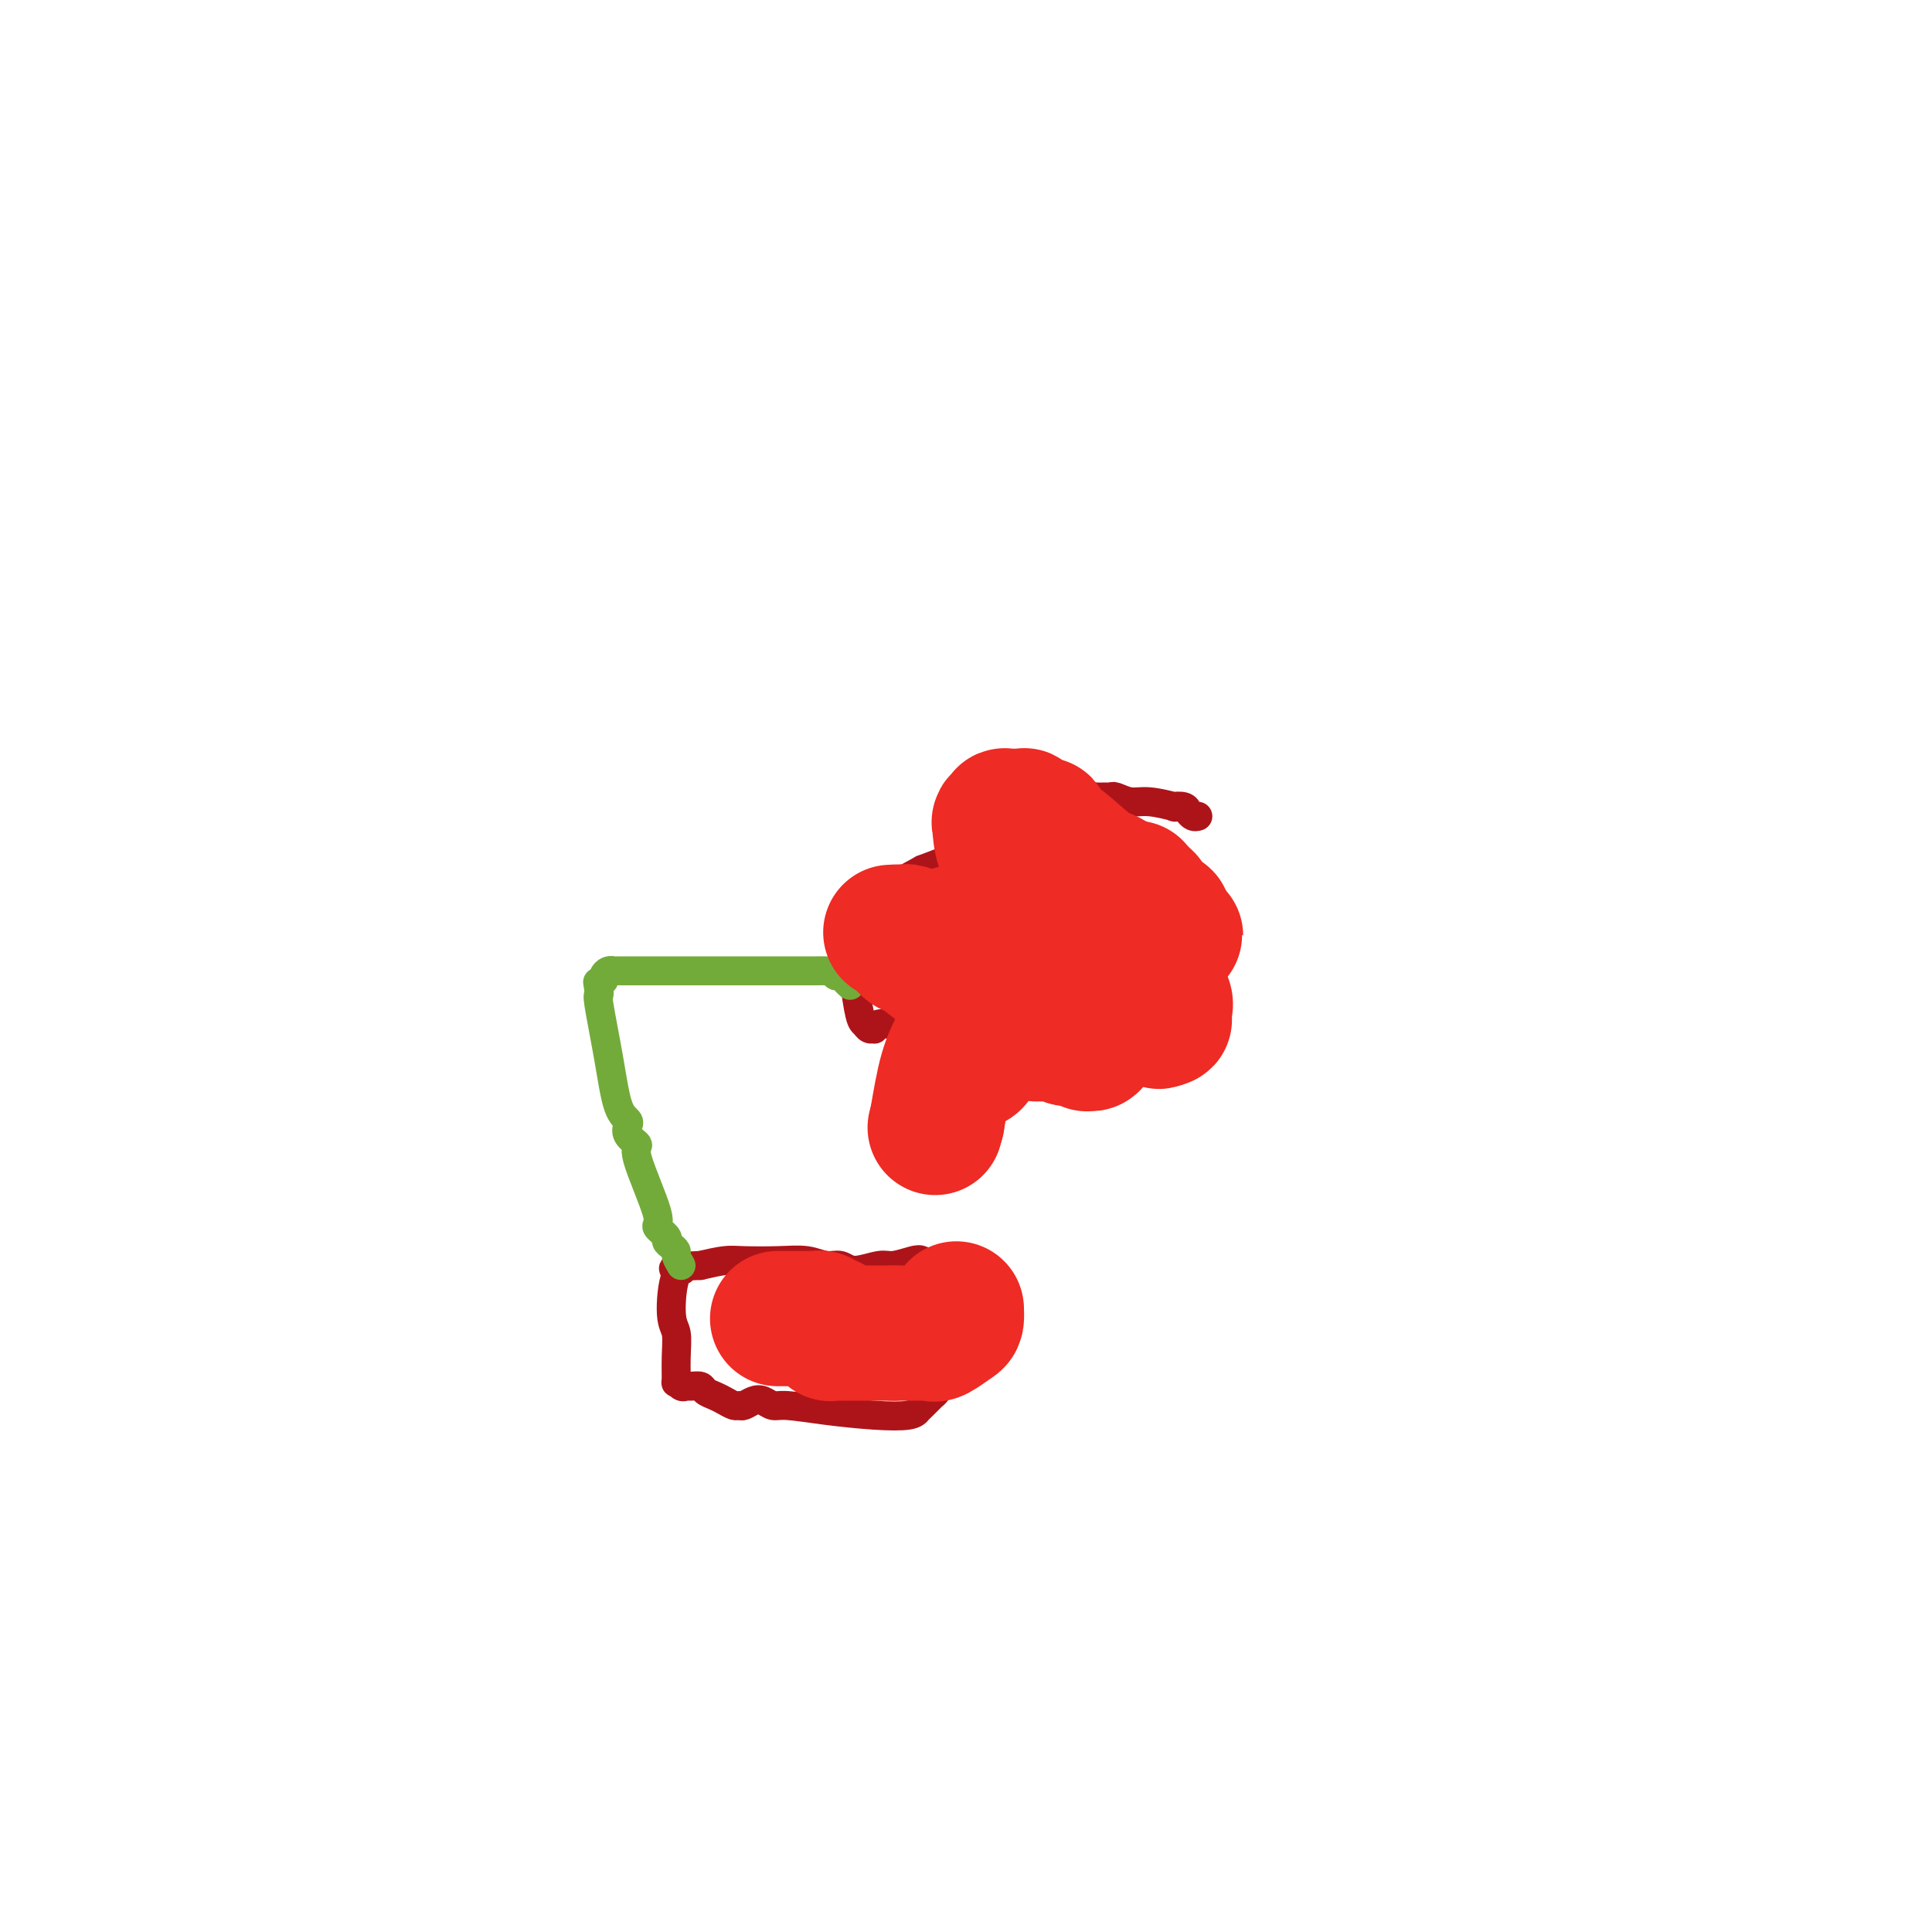 <svg viewBox='0 0 400 400' version='1.1' xmlns='http://www.w3.org/2000/svg' xmlns:xlink='http://www.w3.org/1999/xlink'><g fill='none' stroke='#AD1419' stroke-width='6' stroke-linecap='round' stroke-linejoin='round'><path d='M248,169c-0.321,0.084 -0.642,0.167 -1,0c-0.358,-0.167 -0.752,-0.585 -1,-1c-0.248,-0.415 -0.348,-0.828 -1,-1c-0.652,-0.172 -1.856,-0.102 -2,0c-0.144,0.102 0.771,0.238 0,0c-0.771,-0.238 -3.228,-0.848 -5,-1c-1.772,-0.152 -2.859,0.156 -4,0c-1.141,-0.156 -2.334,-0.775 -3,-1c-0.666,-0.225 -0.804,-0.057 -1,0c-0.196,0.057 -0.451,0.004 -1,0c-0.549,-0.004 -1.394,0.040 -2,0c-0.606,-0.040 -0.975,-0.164 -2,0c-1.025,0.164 -2.708,0.617 -4,1c-1.292,0.383 -2.193,0.696 -3,1c-0.807,0.304 -1.520,0.599 -2,1c-0.480,0.401 -0.727,0.907 -1,1c-0.273,0.093 -0.570,-0.226 -1,0c-0.430,0.226 -0.991,0.999 -1,1c-0.009,0.001 0.536,-0.769 -1,0c-1.536,0.769 -5.153,3.077 -9,5c-3.847,1.923 -7.923,3.462 -12,5'/><path d='M191,180c-6.967,3.703 -9.383,5.962 -11,7c-1.617,1.038 -2.433,0.855 -3,1c-0.567,0.145 -0.885,0.618 -1,1c-0.115,0.382 -0.027,0.675 0,1c0.027,0.325 -0.008,0.684 0,1c0.008,0.316 0.058,0.589 0,1c-0.058,0.411 -0.223,0.960 0,2c0.223,1.040 0.833,2.570 1,4c0.167,1.430 -0.109,2.761 0,5c0.109,2.239 0.603,5.386 1,7c0.397,1.614 0.697,1.697 1,2c0.303,0.303 0.610,0.828 1,1c0.390,0.172 0.864,-0.009 1,0c0.136,0.009 -0.065,0.209 0,0c0.065,-0.209 0.396,-0.827 1,-1c0.604,-0.173 1.482,0.099 2,0c0.518,-0.099 0.675,-0.570 1,-1c0.325,-0.430 0.819,-0.820 2,-1c1.181,-0.180 3.051,-0.150 5,0c1.949,0.150 3.978,0.422 5,1c1.022,0.578 1.036,1.464 2,2c0.964,0.536 2.878,0.722 4,1c1.122,0.278 1.453,0.649 2,1c0.547,0.351 1.311,0.683 2,1c0.689,0.317 1.302,0.621 2,1c0.698,0.379 1.480,0.834 2,1c0.520,0.166 0.777,0.042 1,0c0.223,-0.042 0.410,-0.001 1,0c0.590,0.001 1.582,-0.038 2,0c0.418,0.038 0.262,0.154 1,0c0.738,-0.154 2.369,-0.577 4,-1'/><path d='M220,217c1.687,-0.249 1.404,-0.372 2,-1c0.596,-0.628 2.070,-1.762 3,-2c0.930,-0.238 1.315,0.421 2,0c0.685,-0.421 1.668,-1.924 3,-3c1.332,-1.076 3.011,-1.727 4,-2c0.989,-0.273 1.287,-0.167 2,-1c0.713,-0.833 1.841,-2.606 3,-4c1.159,-1.394 2.349,-2.411 3,-3c0.651,-0.589 0.763,-0.750 1,-1c0.237,-0.250 0.598,-0.588 1,-1c0.402,-0.412 0.844,-0.897 1,-1c0.156,-0.103 0.028,0.176 0,0c-0.028,-0.176 0.046,-0.806 0,-1c-0.046,-0.194 -0.212,0.049 0,0c0.212,-0.049 0.803,-0.390 1,-1c0.197,-0.610 0.001,-1.490 0,-2c-0.001,-0.510 0.192,-0.651 0,-1c-0.192,-0.349 -0.768,-0.905 -1,-1c-0.232,-0.095 -0.118,0.272 0,0c0.118,-0.272 0.242,-1.182 0,-2c-0.242,-0.818 -0.849,-1.544 -1,-2c-0.151,-0.456 0.156,-0.643 0,-1c-0.156,-0.357 -0.774,-0.884 -1,-1c-0.226,-0.116 -0.061,0.179 0,0c0.061,-0.179 0.016,-0.833 0,-1c-0.016,-0.167 -0.004,0.151 0,0c0.004,-0.151 0.001,-0.773 0,-1c-0.001,-0.227 -0.000,-0.061 0,0c0.000,0.061 0.000,0.017 0,0c-0.000,-0.017 -0.000,-0.009 0,0'/><path d='M243,184c-0.154,-2.321 -0.040,-0.624 0,0c0.040,0.624 0.006,0.173 0,0c-0.006,-0.173 0.017,-0.070 0,0c-0.017,0.070 -0.075,0.107 0,0c0.075,-0.107 0.283,-0.357 0,1c-0.283,1.357 -1.055,4.323 -2,7c-0.945,2.677 -2.062,5.067 -3,7c-0.938,1.933 -1.697,3.409 -2,4c-0.303,0.591 -0.152,0.295 0,0'/><path d='M194,262c-0.228,0.104 -0.457,0.209 -1,0c-0.543,-0.209 -1.402,-0.731 -2,-1c-0.598,-0.269 -0.936,-0.286 -2,0c-1.064,0.286 -2.854,0.876 -4,1c-1.146,0.124 -1.649,-0.219 -3,0c-1.351,0.219 -3.552,1.001 -5,1c-1.448,-0.001 -2.145,-0.785 -3,-1c-0.855,-0.215 -1.869,0.138 -3,0c-1.131,-0.138 -2.381,-0.766 -4,-1c-1.619,-0.234 -3.609,-0.073 -6,0c-2.391,0.073 -5.182,0.058 -7,0c-1.818,-0.058 -2.662,-0.159 -4,0c-1.338,0.159 -3.169,0.580 -5,1'/><path d='M145,262c-8.446,0.283 -5.062,0.990 -4,1c1.062,0.010 -0.199,-0.675 -1,1c-0.801,1.675 -1.144,5.712 -1,8c0.144,2.288 0.773,2.827 1,4c0.227,1.173 0.050,2.980 0,5c-0.050,2.020 0.027,4.254 0,5c-0.027,0.746 -0.158,0.003 0,0c0.158,-0.003 0.605,0.734 1,1c0.395,0.266 0.739,0.060 1,0c0.261,-0.060 0.440,0.025 1,0c0.560,-0.025 1.502,-0.161 2,0c0.498,0.161 0.553,0.617 1,1c0.447,0.383 1.285,0.692 2,1c0.715,0.308 1.308,0.615 2,1c0.692,0.385 1.484,0.848 2,1c0.516,0.152 0.757,-0.008 1,0c0.243,0.008 0.487,0.183 1,0c0.513,-0.183 1.294,-0.726 2,-1c0.706,-0.274 1.337,-0.280 2,0c0.663,0.280 1.357,0.846 2,1c0.643,0.154 1.233,-0.106 3,0c1.767,0.106 4.710,0.577 8,1c3.290,0.423 6.928,0.799 10,1c3.072,0.201 5.579,0.226 7,0c1.421,-0.226 1.757,-0.704 2,-1c0.243,-0.296 0.394,-0.411 1,-1c0.606,-0.589 1.668,-1.653 2,-2c0.332,-0.347 -0.064,0.022 0,0c0.064,-0.022 0.590,-0.435 1,-1c0.410,-0.565 0.705,-1.283 1,-2'/><path d='M195,286c2.940,-2.956 6.788,-6.847 9,-9c2.212,-2.153 2.786,-2.566 3,-4c0.214,-1.434 0.069,-3.887 0,-5c-0.069,-1.113 -0.061,-0.887 0,-1c0.061,-0.113 0.174,-0.566 0,-1c-0.174,-0.434 -0.634,-0.848 -1,-1c-0.366,-0.152 -0.638,-0.041 -1,0c-0.362,0.041 -0.815,0.011 -1,0c-0.185,-0.011 -0.101,-0.003 0,0c0.101,0.003 0.220,0.001 0,0c-0.220,-0.001 -0.777,-0.000 -1,0c-0.223,0.000 -0.111,0.000 0,0'/></g>
<g fill='none' stroke='#73AB3A' stroke-width='6' stroke-linecap='round' stroke-linejoin='round'><path d='M141,262c-0.444,-0.755 -0.887,-1.511 -1,-2c-0.113,-0.489 0.105,-0.713 0,-1c-0.105,-0.287 -0.532,-0.638 -1,-1c-0.468,-0.362 -0.978,-0.735 -1,-1c-0.022,-0.265 0.445,-0.423 0,-1c-0.445,-0.577 -1.801,-1.572 -2,-2c-0.199,-0.428 0.759,-0.290 0,-3c-0.759,-2.710 -3.237,-8.267 -4,-11c-0.763,-2.733 0.187,-2.640 0,-3c-0.187,-0.360 -1.513,-1.171 -2,-2c-0.487,-0.829 -0.137,-1.676 0,-2c0.137,-0.324 0.059,-0.124 0,0c-0.059,0.124 -0.100,0.173 0,0c0.100,-0.173 0.342,-0.567 0,-1c-0.342,-0.433 -1.268,-0.903 -2,-3c-0.732,-2.097 -1.268,-5.820 -2,-10c-0.732,-4.180 -1.659,-8.818 -2,-11c-0.341,-2.182 -0.098,-1.909 0,-2c0.098,-0.091 0.049,-0.545 0,-1'/><path d='M124,205c-0.602,-3.665 -0.106,-0.828 0,0c0.106,0.828 -0.178,-0.352 0,-1c0.178,-0.648 0.818,-0.762 1,-1c0.182,-0.238 -0.092,-0.600 0,-1c0.092,-0.400 0.552,-0.839 1,-1c0.448,-0.161 0.883,-0.043 1,0c0.117,0.043 -0.085,0.012 0,0c0.085,-0.012 0.456,-0.003 1,0c0.544,0.003 1.262,0.001 2,0c0.738,-0.001 1.498,-0.000 2,0c0.502,0.000 0.747,0.000 1,0c0.253,-0.000 0.514,-0.000 1,0c0.486,0.000 1.198,0.000 2,0c0.802,-0.000 1.694,-0.000 3,0c1.306,0.000 3.025,0.000 5,0c1.975,-0.000 4.205,-0.000 6,0c1.795,0.000 3.156,0.000 4,0c0.844,-0.000 1.170,-0.000 2,0c0.830,0.000 2.165,0.000 3,0c0.835,-0.000 1.169,-0.000 2,0c0.831,0.000 2.159,0.000 3,0c0.841,-0.000 1.196,-0.001 2,0c0.804,0.001 2.057,0.004 3,0c0.943,-0.004 1.576,-0.016 2,0c0.424,0.016 0.638,0.060 1,0c0.362,-0.060 0.871,-0.222 1,0c0.129,0.222 -0.123,0.830 0,1c0.123,0.170 0.621,-0.099 1,0c0.379,0.099 0.641,0.565 1,1c0.359,0.435 0.817,0.839 1,1c0.183,0.161 0.092,0.081 0,0'/></g>
<g fill='none' stroke='#EE2B24' stroke-width='28' stroke-linecap='round' stroke-linejoin='round'><path d='M220,201c0.000,0.000 0.100,0.100 0.1,0.1'/><path d='M219,200c0.000,0.000 0.100,0.100 0.1,0.1'/><path d='M235,184c-0.030,-0.096 -0.061,-0.193 0,0c0.061,0.193 0.213,0.674 0,1c-0.213,0.326 -0.791,0.497 -1,1c-0.209,0.503 -0.050,1.339 0,2c0.050,0.661 -0.010,1.149 0,2c0.010,0.851 0.091,2.066 0,3c-0.091,0.934 -0.354,1.588 0,3c0.354,1.412 1.324,3.582 2,5c0.676,1.418 1.056,2.082 2,3c0.944,0.918 2.450,2.088 3,3c0.550,0.912 0.145,1.565 0,2c-0.145,0.435 -0.028,0.653 0,1c0.028,0.347 -0.031,0.824 0,1c0.031,0.176 0.152,0.050 0,0c-0.152,-0.050 -0.576,-0.025 -1,0'/><path d='M240,211c0.433,1.665 -1.486,-1.673 -2,-3c-0.514,-1.327 0.377,-0.645 0,-1c-0.377,-0.355 -2.020,-1.748 -3,-3c-0.980,-1.252 -1.296,-2.364 -2,-4c-0.704,-1.636 -1.796,-3.798 -3,-6c-1.204,-2.202 -2.519,-4.446 -3,-6c-0.481,-1.554 -0.128,-2.419 0,-3c0.128,-0.581 0.030,-0.878 0,-1c-0.030,-0.122 0.007,-0.070 0,0c-0.007,0.070 -0.058,0.158 0,0c0.058,-0.158 0.227,-0.563 0,-1c-0.227,-0.437 -0.848,-0.905 -1,-1c-0.152,-0.095 0.167,0.185 0,0c-0.167,-0.185 -0.818,-0.834 -1,-1c-0.182,-0.166 0.106,0.152 0,0c-0.106,-0.152 -0.606,-0.772 -1,-1c-0.394,-0.228 -0.683,-0.062 -1,0c-0.317,0.062 -0.661,0.019 -1,0c-0.339,-0.019 -0.673,-0.015 -1,0c-0.327,0.015 -0.646,0.042 -1,0c-0.354,-0.042 -0.741,-0.152 -1,0c-0.259,0.152 -0.389,0.566 -1,1c-0.611,0.434 -1.704,0.887 -2,1c-0.296,0.113 0.204,-0.114 0,0c-0.204,0.114 -1.112,0.569 -2,1c-0.888,0.431 -1.754,0.836 -2,1c-0.246,0.164 0.130,0.085 0,0c-0.130,-0.085 -0.766,-0.177 -1,0c-0.234,0.177 -0.067,0.622 0,1c0.067,0.378 0.033,0.689 0,1'/><path d='M211,186c-2.008,0.803 -0.527,-0.188 0,0c0.527,0.188 0.100,1.556 0,2c-0.100,0.444 0.127,-0.035 0,0c-0.127,0.035 -0.608,0.584 -1,1c-0.392,0.416 -0.694,0.700 -1,1c-0.306,0.300 -0.616,0.616 -1,1c-0.384,0.384 -0.842,0.835 -1,1c-0.158,0.165 -0.018,0.043 0,0c0.018,-0.043 -0.087,-0.009 0,0c0.087,0.009 0.368,-0.008 0,0c-0.368,0.008 -1.383,0.041 -2,0c-0.617,-0.041 -0.835,-0.154 -2,0c-1.165,0.154 -3.278,0.577 -5,1c-1.722,0.423 -3.054,0.845 -4,1c-0.946,0.155 -1.505,0.043 -2,0c-0.495,-0.043 -0.924,-0.015 -1,0c-0.076,0.015 0.201,0.018 0,0c-0.201,-0.018 -0.881,-0.057 -1,0c-0.119,0.057 0.322,0.212 0,0c-0.322,-0.212 -1.407,-0.789 -2,-1c-0.593,-0.211 -0.695,-0.057 -1,0c-0.305,0.057 -0.813,0.015 -1,0c-0.187,-0.015 -0.053,-0.004 0,0c0.053,0.004 0.027,0.002 0,0'/><path d='M186,193c-2.990,0.124 -0.965,-0.066 0,0c0.965,0.066 0.871,0.389 1,1c0.129,0.611 0.482,1.510 1,2c0.518,0.490 1.201,0.572 2,1c0.799,0.428 1.715,1.203 4,3c2.285,1.797 5.938,4.615 8,6c2.062,1.385 2.531,1.338 4,2c1.469,0.662 3.937,2.034 5,3c1.063,0.966 0.722,1.526 1,2c0.278,0.474 1.176,0.863 2,1c0.824,0.137 1.572,0.023 2,0c0.428,-0.023 0.534,0.045 1,0c0.466,-0.045 1.291,-0.205 2,0c0.709,0.205 1.300,0.773 2,1c0.700,0.227 1.508,0.114 2,0c0.492,-0.114 0.667,-0.227 1,0c0.333,0.227 0.825,0.794 1,1c0.175,0.206 0.032,0.052 0,0c-0.032,-0.052 0.045,-0.003 0,0c-0.045,0.003 -0.212,-0.041 0,0c0.212,0.041 0.804,0.165 1,0c0.196,-0.165 -0.004,-0.620 0,-1c0.004,-0.380 0.212,-0.686 0,-2c-0.212,-1.314 -0.846,-3.638 -1,-5c-0.154,-1.362 0.170,-1.764 0,-3c-0.170,-1.236 -0.834,-3.305 -1,-4c-0.166,-0.695 0.165,-0.015 0,0c-0.165,0.015 -0.828,-0.635 -1,-1c-0.172,-0.365 0.146,-0.444 0,-1c-0.146,-0.556 -0.756,-1.587 -1,-2c-0.244,-0.413 -0.122,-0.206 0,0'/><path d='M222,197c-0.415,-2.966 -0.452,-1.382 -2,-3c-1.548,-1.618 -4.607,-6.437 -7,-10c-2.393,-3.563 -4.121,-5.869 -5,-8c-0.879,-2.131 -0.910,-4.088 -1,-5c-0.090,-0.912 -0.241,-0.780 0,-1c0.241,-0.220 0.873,-0.792 1,-1c0.127,-0.208 -0.250,-0.052 0,0c0.250,0.052 1.128,-0.001 2,0c0.872,0.001 1.739,0.057 2,0c0.261,-0.057 -0.084,-0.225 0,0c0.084,0.225 0.596,0.843 1,1c0.404,0.157 0.699,-0.147 1,0c0.301,0.147 0.609,0.746 1,1c0.391,0.254 0.867,0.163 1,0c0.133,-0.163 -0.075,-0.397 0,0c0.075,0.397 0.435,1.424 1,2c0.565,0.576 1.335,0.702 3,2c1.665,1.298 4.226,3.767 6,5c1.774,1.233 2.762,1.230 4,2c1.238,0.770 2.727,2.314 4,3c1.273,0.686 2.331,0.513 3,1c0.669,0.487 0.949,1.633 1,2c0.051,0.367 -0.126,-0.046 0,0c0.126,0.046 0.556,0.552 1,1c0.444,0.448 0.904,0.837 1,1c0.096,0.163 -0.170,0.100 0,0c0.170,-0.100 0.778,-0.237 1,0c0.222,0.237 0.060,0.847 0,1c-0.060,0.153 -0.016,-0.151 0,0c0.016,0.151 0.005,0.757 0,1c-0.005,0.243 -0.002,0.121 0,0'/><path d='M241,192c4.749,3.481 1.120,0.682 0,0c-1.120,-0.682 0.267,0.752 0,2c-0.267,1.248 -2.190,2.310 -3,3c-0.810,0.690 -0.509,1.008 -2,2c-1.491,0.992 -4.774,2.658 -7,4c-2.226,1.342 -3.393,2.360 -5,3c-1.607,0.640 -3.652,0.904 -5,1c-1.348,0.096 -2.000,0.026 -3,0c-1.000,-0.026 -2.348,-0.007 -3,0c-0.652,0.007 -0.606,0.001 -1,0c-0.394,-0.001 -1.226,0.004 -2,0c-0.774,-0.004 -1.488,-0.015 -2,0c-0.512,0.015 -0.821,0.057 -1,0c-0.179,-0.057 -0.229,-0.211 -1,1c-0.771,1.211 -2.262,3.789 -3,6c-0.738,2.211 -0.724,4.057 -1,5c-0.276,0.943 -0.844,0.985 -1,1c-0.156,0.015 0.098,0.004 0,0c-0.098,-0.004 -0.548,-0.001 -1,0c-0.452,0.001 -0.906,0.001 -1,0c-0.094,-0.001 0.171,-0.004 0,0c-0.171,0.004 -0.778,0.016 -1,0c-0.222,-0.016 -0.059,-0.060 0,0c0.059,0.060 0.015,0.223 0,0c-0.015,-0.223 -0.003,-0.833 0,-1c0.003,-0.167 -0.005,0.110 0,0c0.005,-0.110 0.024,-0.607 0,-1c-0.024,-0.393 -0.089,-0.683 0,-1c0.089,-0.317 0.332,-0.662 0,0c-0.332,0.662 -1.238,2.332 -2,5c-0.762,2.668 -1.381,6.334 -2,10'/><path d='M194,232c-0.667,2.500 -0.333,1.250 0,0'/><path d='M198,271c0.029,0.793 0.057,1.585 0,2c-0.057,0.415 -0.200,0.451 -1,1c-0.800,0.549 -2.257,1.611 -3,2c-0.743,0.389 -0.772,0.104 -1,0c-0.228,-0.104 -0.653,-0.028 -1,0c-0.347,0.028 -0.614,0.007 -1,0c-0.386,-0.007 -0.890,-0.002 -1,0c-0.110,0.002 0.174,0.001 0,0c-0.174,-0.001 -0.807,-0.000 -1,0c-0.193,0.000 0.053,0.000 0,0c-0.053,-0.000 -0.406,-0.000 -1,0c-0.594,0.000 -1.429,0.000 -2,0c-0.571,-0.000 -0.877,-0.000 -1,0c-0.123,0.000 -0.061,0.000 0,0'/><path d='M185,276c-1.408,0.000 -0.429,0.000 0,0c0.429,-0.000 0.307,-0.000 0,0c-0.307,0.000 -0.800,0.000 -1,0c-0.200,-0.000 -0.109,-0.000 0,0c0.109,0.000 0.234,0.000 0,0c-0.234,-0.000 -0.827,-0.000 -1,0c-0.173,0.000 0.072,0.000 0,0c-0.072,-0.000 -0.463,-0.000 -1,0c-0.537,0.000 -1.220,0.000 -2,0c-0.780,-0.000 -1.657,-0.000 -2,0c-0.343,0.000 -0.151,0.000 0,0c0.151,-0.000 0.262,-0.000 0,0c-0.262,0.000 -0.896,0.000 -1,0c-0.104,-0.000 0.322,-0.000 0,0c-0.322,0.000 -1.393,0.001 -2,0c-0.607,-0.001 -0.751,-0.004 -1,0c-0.249,0.004 -0.603,0.015 -1,0c-0.397,-0.015 -0.839,-0.055 -1,0c-0.161,0.055 -0.042,0.207 0,0c0.042,-0.207 0.008,-0.772 0,-1c-0.008,-0.228 0.009,-0.117 0,0c-0.009,0.117 -0.045,0.242 0,0c0.045,-0.242 0.169,-0.849 0,-1c-0.169,-0.151 -0.632,0.156 -1,0c-0.368,-0.156 -0.640,-0.774 -1,-1c-0.360,-0.226 -0.808,-0.061 -1,0c-0.192,0.061 -0.129,0.016 0,0c0.129,-0.016 0.322,-0.005 -1,0c-1.322,0.005 -4.161,0.002 -7,0'/></g>
</svg>